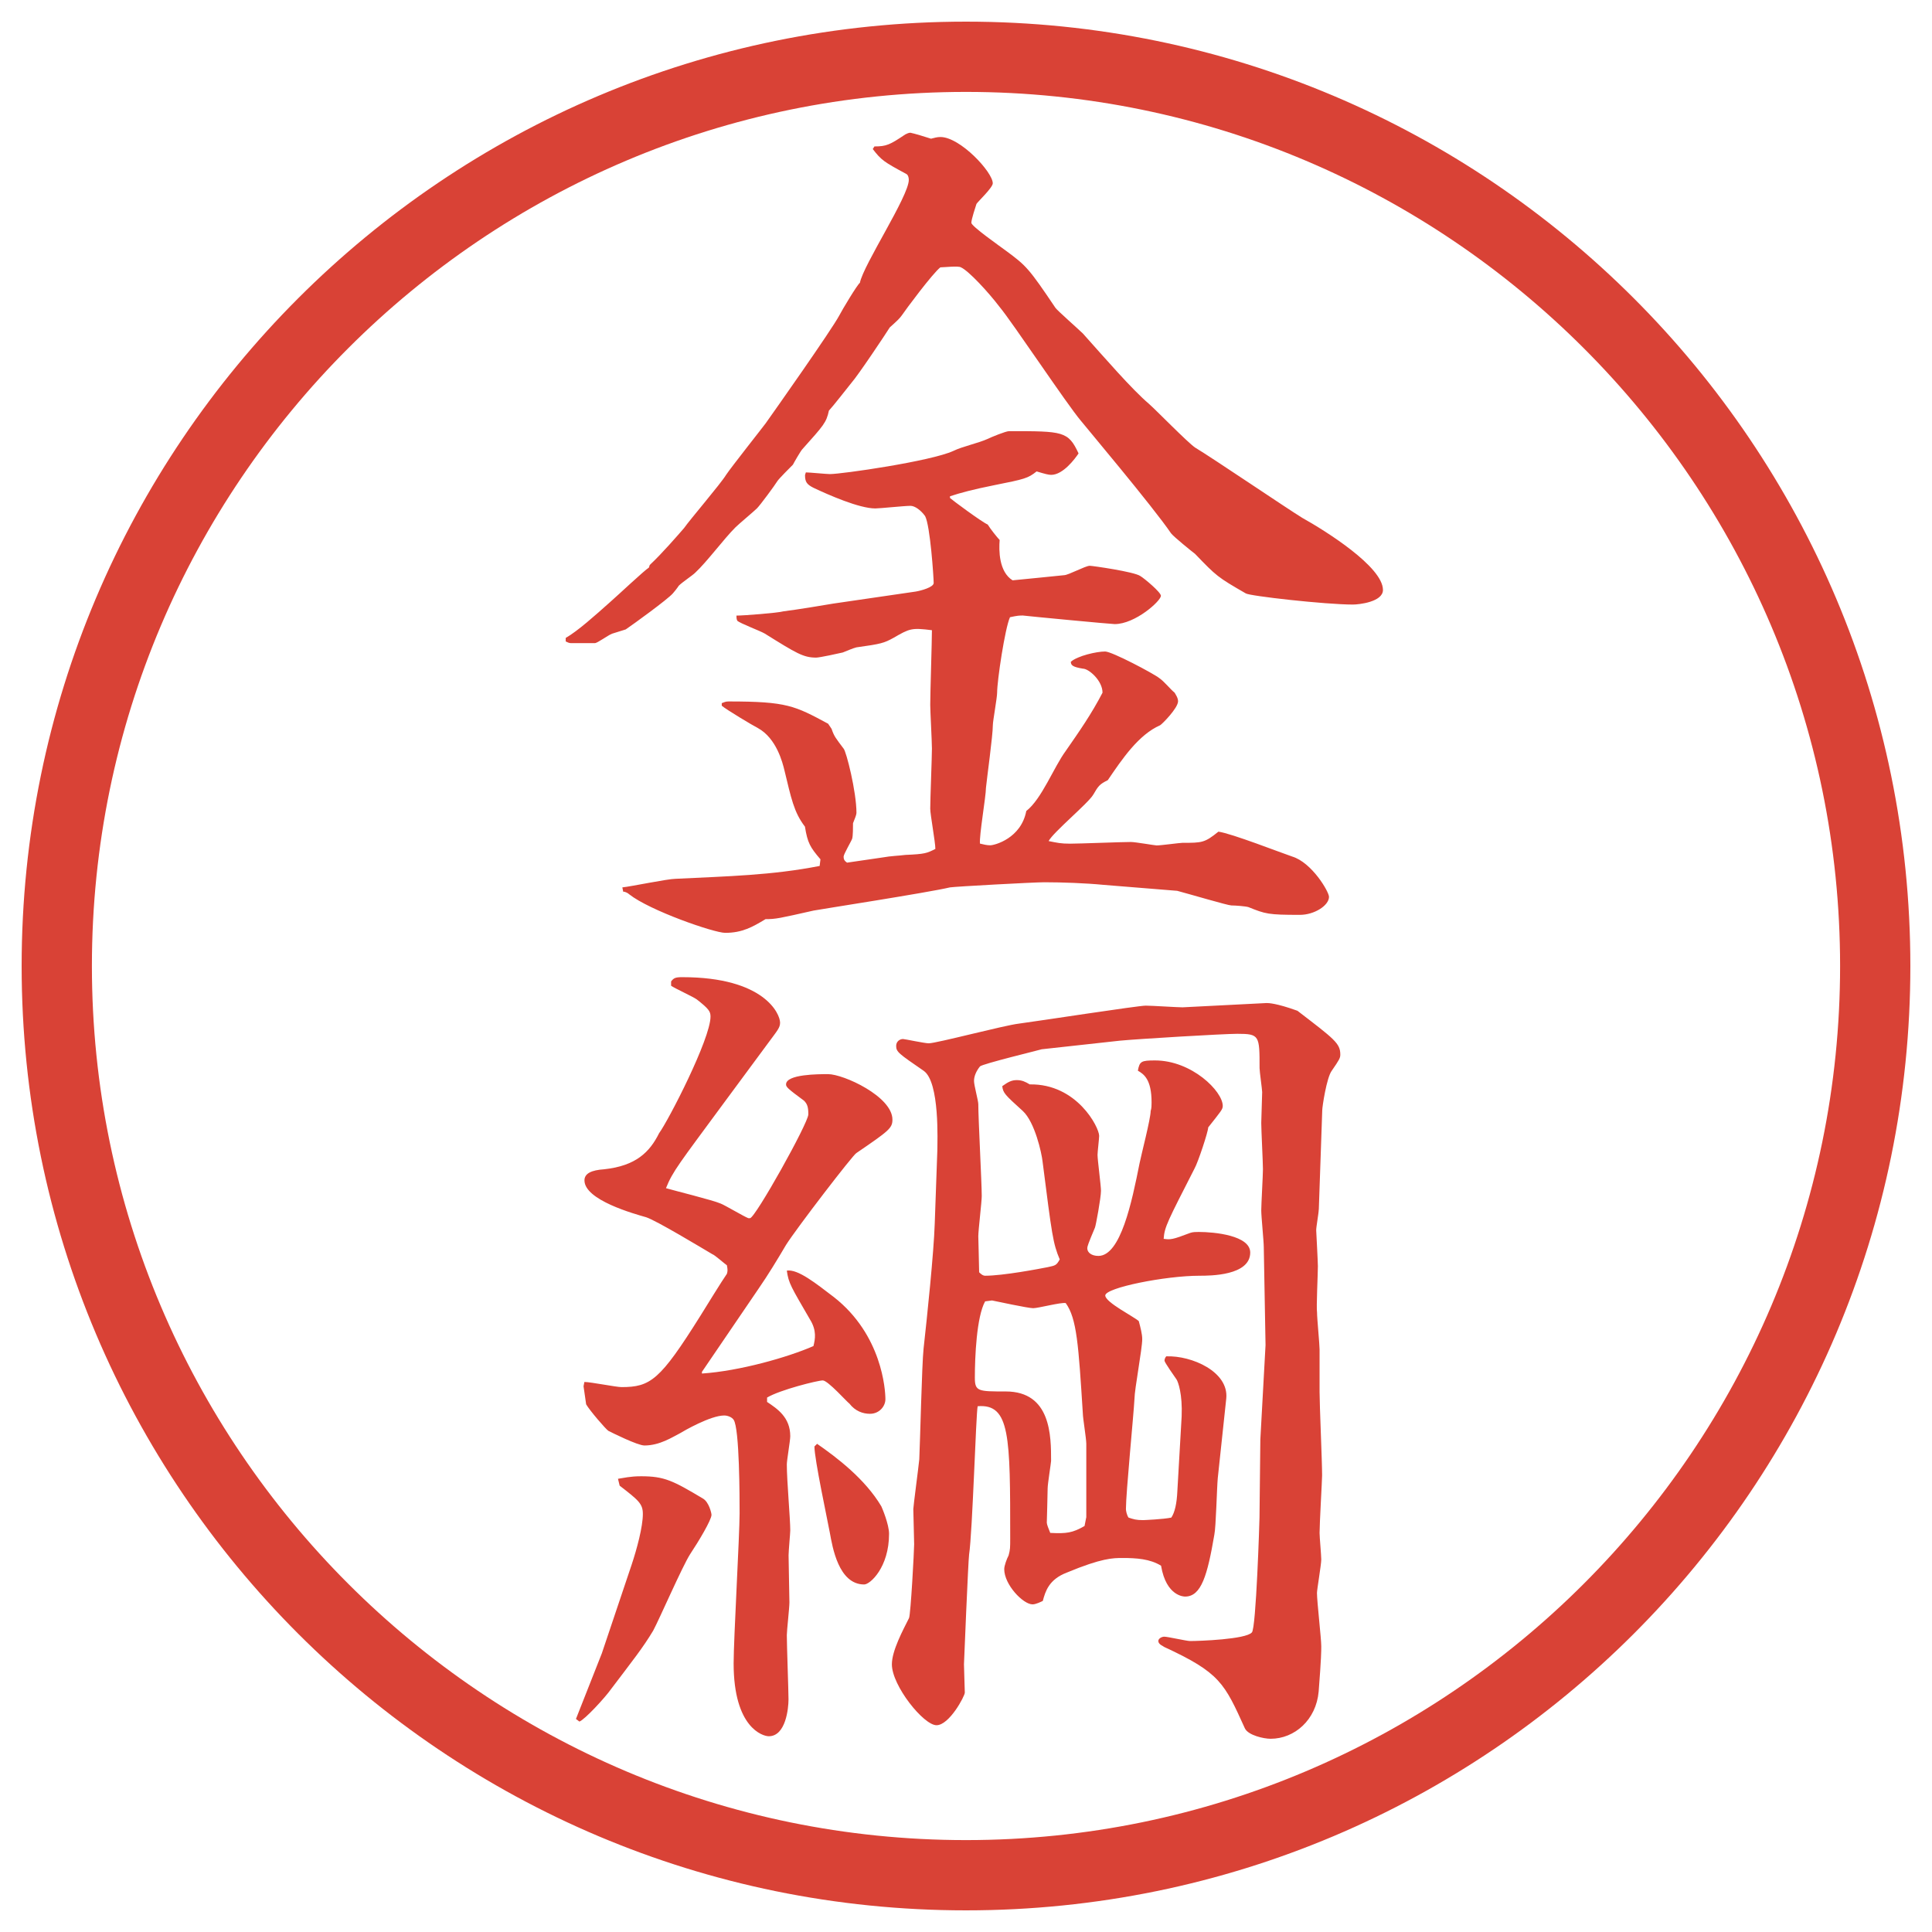 <?xml version="1.0" encoding="UTF-8"?>
<svg id="_レイヤー_1" data-name="レイヤー 1" xmlns="http://www.w3.org/2000/svg" version="1.1" viewBox="0 0 27.496 27.496">
  <g id="_楕円形_1" data-name="楕円形 1">
    <path d="M13.748,1.308c6.859,0,12.44,5.581,12.44,12.44s-5.581,12.44-12.44,12.44S1.308,20.607,1.308,13.748,6.889,1.308,13.748,1.308M13.748.308C6.325.308.308,6.325.308,13.748s6.017,13.44,13.44,13.44,13.44-6.017,13.44-13.44S21.171.308,13.748.308h0Z" fill="#d94236" stroke-width="0"/>
  </g>
  <g>
    <path d="M8.051,9.079c.171-.098.415-.317.635-.513.098-.085.488-.452.549-.488l.012-.037c.171-.159.403-.427.488-.525.085-.122.525-.635.598-.757.073-.11.537-.696.562-.732.122-.171.94-1.331,1.05-1.538.037-.073.256-.439.293-.464.049-.256.696-1.233.696-1.465,0-.037-.012-.073-.037-.085-.317-.171-.354-.195-.476-.354l.024-.037c.171,0,.22-.024.439-.171.024-.012.049-.024.073-.024.061.012.22.061.293.085.049-.012.085-.024.134-.024.281,0,.745.5.745.659,0,.061-.208.256-.232.293-.012.037-.073.22-.073.269s.402.33.5.403c.281.208.318.244.696.806.024.037.329.305.391.366.317.354.696.793.94,1.001.098.085.549.549.658.623.244.146,1.307.867,1.526,1.001.329.183,1.147.696,1.147,1.025,0,.171-.342.208-.428.208-.391,0-1.477-.122-1.525-.159-.402-.232-.415-.244-.721-.562-.049-.037-.305-.244-.342-.293-.256-.378-1.244-1.55-1.281-1.599-.207-.244-.976-1.404-1.16-1.624-.158-.208-.439-.513-.549-.562-.037-.024-.244,0-.293,0-.11.085-.5.61-.549.684-.037.049-.049.061-.171.171-.061.098-.452.684-.549.793-.049.061-.269.342-.317.391-.037.171-.073.208-.378.549-.024.024-.122.195-.134.22-.037.037-.195.195-.22.232-.037.061-.244.342-.293.391-.037.037-.269.232-.305.269-.171.171-.403.488-.574.647-.037.037-.183.134-.232.183-.024.037-.073.098-.085.11-.073.085-.562.439-.671.513-.037.012-.159.049-.195.061-.061.024-.208.134-.244.134h-.342c-.024,0-.049-.012-.073-.024v-.049ZM11.676,12.229c-.146-.171-.183-.232-.22-.464-.159-.208-.195-.403-.293-.806-.024-.098-.11-.452-.378-.598-.073-.037-.439-.256-.513-.317v-.037c.037-.012.049-.024.098-.024.83,0,.94.061,1.416.317l.049.073c.037.11.061.134.171.281.037.037.183.61.183.916,0,.024-.024.085-.049.146,0,.049,0,.183-.012.22s-.122.22-.122.256.012.061.049.085l.5-.073c.134-.024.232-.024.33-.037.281-.012.305-.024.427-.085,0-.098-.073-.488-.073-.574,0-.134.024-.732.024-.854,0-.098-.024-.537-.024-.623,0-.171.024-.903.024-1.062-.293-.037-.317-.024-.549.11-.134.073-.171.085-.525.134-.049.012-.134.049-.195.073-.049.012-.33.073-.378.073-.183,0-.281-.061-.732-.342-.061-.037-.354-.146-.391-.183-.012-.024-.012-.049-.012-.073.098,0,.586-.037.671-.061.195-.024.562-.085.708-.11l1.172-.171c.073-.012.256-.061.256-.122,0-.073-.049-.818-.122-.952-.061-.085-.146-.146-.208-.146-.085,0-.439.037-.5.037-.232,0-.671-.195-.879-.293-.098-.049-.122-.085-.122-.183l.012-.037c.049,0,.293.024.342.024.171,0,1.44-.183,1.758-.33.122-.061.354-.11.488-.171.049-.024.256-.11.305-.11.769,0,.841,0,.988.317-.049.073-.219.305-.39.305-.036,0-.085-.012-.207-.049-.122.098-.171.11-.598.195-.305.061-.488.11-.635.159v.024c.024.024.452.342.537.378.037.061.134.183.17.22-.012.146-.012.452.184.574.122-.012.623-.061.732-.073.061,0,.305-.134.366-.134.036,0,.635.085.72.146.062.037.293.232.293.281,0,.073-.365.403-.658.403-.049,0-1.208-.11-1.306-.122-.049,0-.073,0-.184.024-.072.159-.183.903-.183,1.074,0,.073-.061.403-.061.464,0,.146-.085.757-.098.891,0,.122-.098.684-.085.793.049.012.098.024.146.024.061,0,.439-.098.513-.488.22-.171.391-.623.561-.854.195-.281.366-.525.524-.83,0-.171-.195-.342-.28-.342-.146-.024-.171-.049-.171-.098.098-.085.366-.146.488-.146.098,0,.695.317.77.378.072.049.158.159.219.208.013.024.049.073.049.122,0,.098-.231.33-.256.342-.305.134-.537.476-.744.781-.123.061-.135.085-.208.208s-.573.537-.634.659c.122.024.17.037.305.037.134,0,.732-.024.866-.024.062,0,.342.049.366.049.061,0,.33-.037.366-.037.28,0,.317,0,.513-.159.184.024.903.305,1.05.354.28.085.524.5.524.574,0,.122-.207.256-.414.256-.452,0-.488-.012-.732-.11-.037-.012-.184-.024-.244-.024-.049,0-.586-.159-.77-.208l-1.05-.085c-.244-.024-.586-.037-.842-.037-.146,0-1.269.061-1.342.073-.305.073-1.88.317-1.941.33-.488.11-.537.122-.684.122-.183.11-.33.195-.574.195-.159,0-1.074-.317-1.367-.549-.012-.012-.049-.037-.085-.037l-.012-.061c.122-.012.647-.122.757-.122.745-.037,1.367-.049,2.051-.183l.012-.098Z" fill="#d94236" stroke-width="0"/>
    <path d="M8.563,23.537l.427-1.27c.073-.219.159-.537.159-.72,0-.146-.061-.195-.33-.403l-.024-.098c.085-.012.171-.036.33-.036.33,0,.452.062.879.317.085.049.122.207.122.232,0,.072-.183.378-.305.561-.11.172-.439.928-.525,1.087-.146.244-.293.427-.598.83-.085.122-.378.439-.452.464l-.049-.037.366-.928ZM8.319,19.668c.085,0,.452.073.525.073.415,0,.549-.098,1.123-1.013.061-.098.317-.514.378-.599.012-.036.012-.062,0-.122-.037-.024-.171-.146-.208-.158-.146-.086-.793-.477-.94-.525-.171-.049-.879-.244-.879-.525,0-.098.098-.146.281-.158.452-.049.647-.244.781-.513.134-.183.732-1.343.732-1.66,0-.073-.024-.11-.195-.244-.049-.037-.317-.159-.366-.195v-.061c.037-.049.061-.061.159-.061,1.172,0,1.392.525,1.392.647,0,.073-.037.11-.171.292l-.623.843c-.647.879-.732.977-.83,1.221.122.036.671.171.781.22.061.024.33.184.391.207h.024c.073,0,.83-1.354.83-1.477,0-.098-.012-.146-.061-.195-.232-.171-.256-.195-.256-.232,0-.146.464-.146.598-.146.22,0,.916.318.916.647,0,.122-.049.159-.513.476-.049.025-.854,1.074-1.001,1.307-.122.207-.256.428-.391.623l-.806,1.184v.024c.537-.036,1.221-.231,1.587-.391.024-.098.049-.22-.049-.378-.269-.465-.305-.514-.33-.696.159-.024.415.183.671.378.684.537.732,1.318.732,1.453,0,.098-.085.207-.22.207-.098,0-.208-.036-.293-.146-.024-.012-.305-.329-.378-.329s-.61.134-.793.244v.062c.146.098.33.219.33.488,0,.061-.049.342-.049.402,0,.232.049.77.049.939,0,.037-.024.293-.024.354,0,.11.012.573.012.671,0,.074-.037.403-.037.465,0,.146.024.793.024.915s-.037.524-.281.524c-.085,0-.5-.121-.5-1.037,0-.342.085-1.831.085-2.137,0-.207,0-1.208-.085-1.33-.024-.037-.085-.061-.134-.061-.195,0-.574.219-.635.256-.098.049-.281.171-.5.171-.098,0-.464-.183-.513-.208-.037-.023-.269-.293-.317-.378l-.037-.257.012-.061ZM11.627,20.547c.281.195.684.5.916.891.012.025.11.257.11.391,0,.477-.269.721-.354.721-.366,0-.452-.537-.488-.732s-.22-1.05-.22-1.232l.037-.037ZM18.768,17.215c0,.049-.036.244-.036.293,0,.012.024.451.024.512,0,.11-.024.586-.012.66,0,.085.036.451.036.524v.61c0,.184.036.977.036,1.184,0,.062-.036.684-.036.818,0,.061.024.317.024.379,0,.072-.061.427-.061.476,0,.122.061.647.061.757,0,.073,0,.171-.037.646-.036.403-.342.672-.684.672-.098,0-.316-.049-.365-.146-.293-.646-.354-.793-1.148-1.16-.012-.012-.085-.036-.085-.085,0-.036.049-.062.085-.062.049,0,.318.062.367.062.134,0,.793-.024.879-.122.061-.049.109-1.6.109-1.636l.012-1.11.074-1.344-.025-1.391c0-.086-.036-.439-.036-.525s.024-.5.024-.586c0-.098-.024-.562-.024-.659,0-.062.013-.378.013-.439,0-.036-.037-.293-.037-.342,0-.464,0-.488-.317-.488-.195,0-1.416.073-1.673.098l-1.11.122c-.036.012-.842.207-.879.244-.049.061-.085.135-.085.207,0,.062.061.281.061.33,0,.207.049,1.123.049,1.307,0,.085-.049.488-.049.573,0,.024.012.452.012.513.037.037.061.049.085.049.256,0,.77-.098.891-.122.11-.024.123-.024.171-.11-.097-.231-.11-.342-.244-1.391-.013-.123-.11-.562-.281-.721-.256-.232-.281-.256-.293-.354.086-.062.135-.086.207-.086.074,0,.123.024.184.061.671-.012.988.611.988.732,0,.037-.023.232-.023.27,0,.072.049.439.049.512,0,.098-.074.501-.086.525-.098.232-.109.269-.109.293,0,.061.061.109.158.109.317,0,.477-.769.586-1.318.024-.121.158-.635.158-.744.013-.037.013-.086.013-.122,0-.329-.11-.403-.195-.452.024-.134.049-.146.244-.146.524,0,.964.439.964.647,0,.049-.023.073-.207.306,0,.061-.146.5-.195.586-.379.744-.428.83-.439,1,.098.013.122.013.379-.085.036-.013.085-.013.121-.013.221,0,.732.049.732.293,0,.33-.573.33-.72.33-.488,0-1.343.171-1.343.281,0,.098.415.305.477.365.023.086.049.184.049.257,0,.134-.11.72-.11.843-.013.244-.122,1.342-.122,1.574,0,.024.012.086.037.122.072.024.109.036.207.036.012,0,.293-.012.402-.036q.074-.11.086-.378l.061-1.062c.013-.317-.049-.488-.072-.525-.025-.036-.172-.244-.172-.268,0-.025.013-.049.025-.062.365-.013.891.22.854.599l-.121,1.135c-.013.135-.025.695-.049.806-.098.573-.184.879-.416.879-.012,0-.268,0-.342-.439-.158-.098-.354-.11-.549-.11-.135,0-.293,0-.793.208-.256.098-.305.269-.341.403-.025.012-.098.049-.146.049-.135,0-.403-.281-.403-.501,0-.049.036-.146.062-.195.023-.085.023-.11.023-.244,0-1.452,0-1.917-.463-1.88-.024.098-.073,1.782-.122,2.111-.012.074-.073,1.551-.073,1.562,0,.062.012.354.012.403s-.22.464-.403.464-.635-.562-.635-.867c0-.195.159-.488.244-.658.024-.049.073-.965.073-1.051,0-.085-.012-.427-.012-.5,0-.037.073-.586.085-.708.012-.244.037-1.354.061-1.575.049-.439.146-1.367.159-1.781l.037-1.038c0-.122.037-.977-.195-1.136-.354-.244-.391-.268-.391-.354,0-.061.049-.098.098-.098.024,0,.305.061.366.061.11,0,1.074-.256,1.282-.28.28-.037,1.696-.256,1.806-.256.085,0,.451.024.524.024l1.196-.061c.024,0,.135,0,.439.11.525.403.61.463.61.623,0,.049-.013.073-.122.231-.073.098-.135.514-.135.562l-.049,1.416ZM15.46,21.597v-1.05c0-.073-.049-.366-.049-.428-.062-.977-.085-1.354-.244-1.574-.073-.012-.39.073-.463.073s-.525-.098-.586-.11l-.098.013c-.122.22-.146.794-.146,1.087,0,.195.049.195.439.195.646,0,.646.635.646.988,0,.024-.049.33-.049.391,0,.086-.012.464-.012.488s.024.086.049.146c.232.012.317,0,.488-.098l.024-.122Z" fill="#d94236" stroke-width="0"/>
  </g>
</svg>